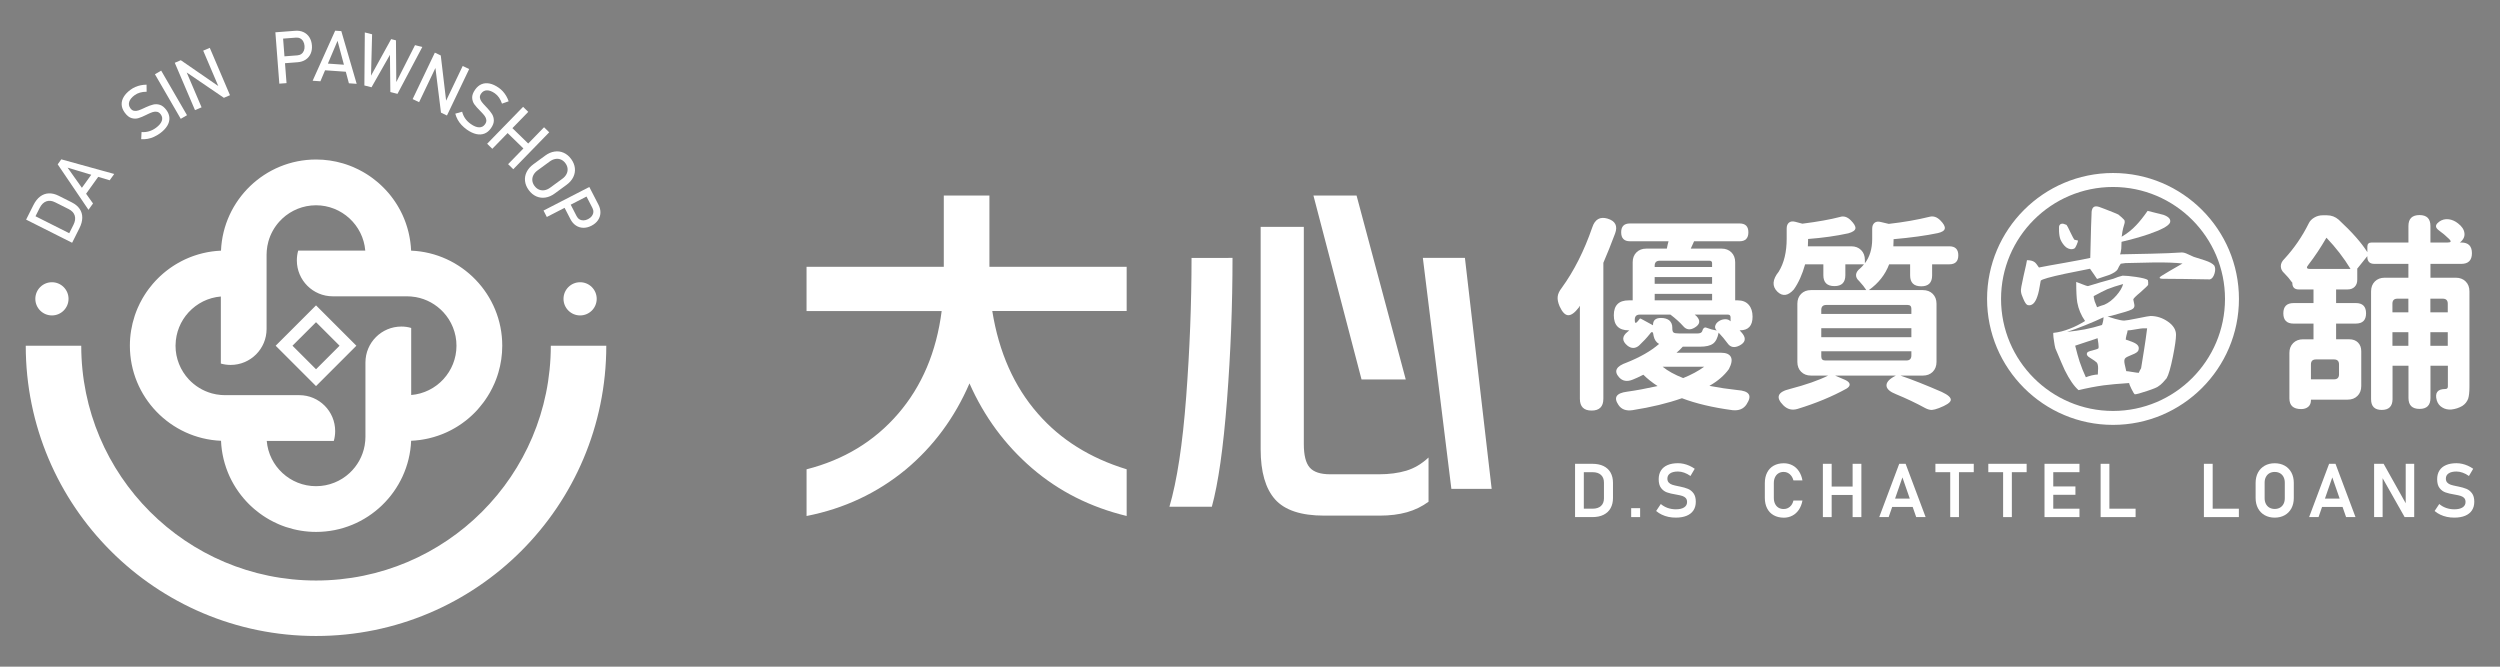 <?xml version="1.0" encoding="utf-8"?>
<!-- Generator: Adobe Illustrator 16.0.0, SVG Export Plug-In . SVG Version: 6.00 Build 0)  -->
<!DOCTYPE svg PUBLIC "-//W3C//DTD SVG 1.1//EN" "http://www.w3.org/Graphics/SVG/1.1/DTD/svg11.dtd">
<svg version="1.1" id="圖層_1" xmlns="http://www.w3.org/2000/svg" xmlns:xlink="http://www.w3.org/1999/xlink" x="0px" y="0px"
	 width="300px" height="80px" viewBox="0 0 300 80" enable-background="new 0 0 300 80" xml:space="preserve">
<rect x="0" y="0" width="300" height="80" fill="#808080" stroke="none"/>
<path d="M492.445-163.988c-0.059,0.107,0.112,0.108,0.089,0.198c-0.126-0.009-0.126-0.009-0.091-0.199L492.445-163.988z"/>
<path d="M487.503-161.807c-0.001-0.061-0.003-0.122-0.003-0.184c0.012,0.007,0.022,0.012,0.033,0.021
	C487.658-161.876,487.658-161.876,487.503-161.807z"/>
<path d="M491.793-163.67c0.091,0,0.181,0,0.271,0C491.926-163.567,491.926-163.567,491.793-163.67z"/>
<path d="M535.388-162.05c0.007,0.063,0.017,0.125,0.021,0.188c0.001,0.004-0.021,0.013-0.026,0.013c-0.014,0-0.03-0.011-0.029-0.015
	C535.36-161.925,535.371-161.987,535.388-162.05L535.388-162.05z"/>
<path d="M530.972-163.67c0.062,0,0.12-0.001,0.182-0.001C531.07-163.557,531.051-163.557,530.972-163.67z"/>
<g>
	<path fill="#FFFFFF" d="M57.486,48.943c0.031-0.035,0.063-0.072,0.093-0.109c0.137-0.16,0.268-0.326,0.395-0.494
		c0.025-0.035,0.053-0.068,0.078-0.102c0.062-0.084,0.122-0.172,0.181-0.256c0.032-0.047,0.063-0.092,0.095-0.14
		c0.059-0.084,0.114-0.172,0.171-0.26c0.028-0.045,0.058-0.092,0.086-0.14c0.056-0.09,0.11-0.182,0.165-0.272
		c0.021-0.035,0.039-0.071,0.061-0.108c0.184-0.328,0.353-0.666,0.505-1.013c0.018-0.036,0.033-0.073,0.049-0.11
		c0.044-0.104,0.085-0.207,0.126-0.313c0.019-0.045,0.035-0.09,0.054-0.137c0.039-0.104,0.076-0.209,0.112-0.314
		c0.016-0.043,0.029-0.086,0.043-0.129c0.036-0.11,0.073-0.226,0.106-0.336v-0.002l0,0c0.301-1.021,0.465-2.104,0.465-3.224
		c0-6.133-4.863-11.152-10.938-11.406c-0.008-0.17-0.02-0.338-0.033-0.506c-0.001-0.014-0.002-0.029-0.003-0.042
		c-0.005-0.045-0.012-0.09-0.017-0.136c-0.011-0.11-0.022-0.222-0.037-0.331c-0.004-0.023-0.006-0.046-0.01-0.07
		c-0.006-0.046-0.014-0.093-0.021-0.139c-0.017-0.104-0.032-0.206-0.052-0.309c-0.005-0.025-0.009-0.052-0.014-0.078
		c-0.008-0.042-0.016-0.085-0.024-0.128c-0.021-0.11-0.046-0.221-0.07-0.331c-0.004-0.018-0.008-0.034-0.013-0.054
		c-0.01-0.038-0.018-0.076-0.025-0.114c-0.04-0.163-0.083-0.323-0.13-0.482c-0.015-0.046-0.028-0.09-0.042-0.135
		c-0.035-0.116-0.072-0.23-0.11-0.345c-0.021-0.06-0.043-0.12-0.063-0.179c-0.035-0.099-0.072-0.197-0.11-0.294
		c-0.023-0.063-0.049-0.124-0.073-0.185c-0.04-0.098-0.083-0.193-0.126-0.291c-0.023-0.057-0.049-0.113-0.075-0.17
		c-0.059-0.125-0.119-0.248-0.182-0.371c-0.027-0.053-0.055-0.105-0.082-0.157c-0.06-0.112-0.119-0.223-0.183-0.332
		c-0.034-0.062-0.07-0.12-0.106-0.181c-0.049-0.079-0.097-0.16-0.146-0.238c-0.041-0.064-0.082-0.128-0.124-0.191
		c-0.049-0.074-0.099-0.146-0.147-0.218c-0.044-0.064-0.089-0.127-0.134-0.19c-0.053-0.071-0.106-0.143-0.16-0.214
		c-0.045-0.06-0.089-0.12-0.136-0.179c-0.093-0.116-0.188-0.231-0.284-0.345c-0.055-0.064-0.112-0.126-0.168-0.189
		c-0.052-0.057-0.104-0.114-0.154-0.17c-0.061-0.063-0.122-0.128-0.185-0.192c-0.05-0.051-0.102-0.102-0.151-0.152
		c-0.064-0.064-0.131-0.128-0.197-0.19c-0.049-0.046-0.099-0.091-0.147-0.137c-0.07-0.064-0.142-0.128-0.213-0.191
		c-0.036-0.03-0.074-0.062-0.111-0.093c-0.16-0.135-0.325-0.266-0.493-0.393c-0.034-0.026-0.067-0.053-0.103-0.078
		c-0.084-0.063-0.17-0.122-0.256-0.183c-0.045-0.03-0.092-0.063-0.138-0.094c-0.086-0.058-0.173-0.115-0.26-0.17
		c-0.046-0.029-0.093-0.058-0.139-0.086c-0.091-0.056-0.184-0.111-0.275-0.165c-0.035-0.021-0.071-0.04-0.106-0.06
		c-0.328-0.186-0.667-0.354-1.015-0.505c-0.037-0.018-0.074-0.034-0.11-0.051c-0.104-0.043-0.207-0.085-0.313-0.125
		c-0.045-0.019-0.091-0.036-0.137-0.053c-0.104-0.039-0.208-0.077-0.314-0.113c-0.043-0.015-0.087-0.028-0.13-0.043
		c-0.112-0.037-0.224-0.072-0.336-0.106l0,0l0,0c-1.021-0.301-2.104-0.464-3.223-0.464c-6.135,0-11.153,4.862-11.407,10.937
		c-0.17,0.008-0.339,0.02-0.507,0.034c-0.015,0.001-0.028,0.001-0.042,0.003c-0.045,0.004-0.09,0.01-0.135,0.015
		c-0.111,0.013-0.223,0.024-0.331,0.038c-0.023,0.003-0.047,0.006-0.07,0.009c-0.046,0.007-0.092,0.015-0.139,0.021
		c-0.104,0.016-0.206,0.032-0.309,0.051c-0.025,0.004-0.052,0.009-0.078,0.015c-0.042,0.008-0.084,0.016-0.127,0.023
		c-0.11,0.022-0.221,0.046-0.331,0.072c-0.018,0.004-0.036,0.008-0.054,0.012c-0.038,0.008-0.077,0.018-0.114,0.026
		c-0.163,0.04-0.323,0.083-0.483,0.13c-0.044,0.013-0.088,0.028-0.133,0.042c-0.116,0.036-0.231,0.072-0.347,0.111
		c-0.06,0.021-0.12,0.042-0.179,0.063c-0.099,0.036-0.197,0.072-0.294,0.11c-0.063,0.023-0.124,0.05-0.186,0.075
		c-0.097,0.039-0.192,0.081-0.29,0.125c-0.057,0.024-0.113,0.049-0.17,0.075c-0.126,0.06-0.251,0.12-0.375,0.184
		c-0.051,0.025-0.102,0.053-0.151,0.08c-0.113,0.06-0.225,0.121-0.334,0.184c-0.062,0.035-0.12,0.07-0.181,0.106
		c-0.081,0.048-0.16,0.097-0.239,0.146c-0.064,0.041-0.127,0.082-0.191,0.124c-0.073,0.048-0.146,0.098-0.218,0.147
		c-0.063,0.044-0.127,0.088-0.19,0.133c-0.071,0.053-0.143,0.105-0.213,0.161c-0.06,0.045-0.12,0.089-0.179,0.136
		c-0.117,0.092-0.231,0.187-0.345,0.284c-0.064,0.055-0.127,0.111-0.19,0.169c-0.057,0.05-0.114,0.101-0.17,0.153
		c-0.064,0.062-0.128,0.122-0.192,0.185c-0.051,0.05-0.103,0.1-0.151,0.152c-0.064,0.063-0.128,0.13-0.191,0.195
		c-0.046,0.049-0.091,0.1-0.136,0.148c-0.064,0.07-0.129,0.141-0.191,0.213c-0.031,0.036-0.061,0.073-0.091,0.109
		c-0.136,0.161-0.269,0.326-0.396,0.495c-0.025,0.034-0.053,0.067-0.077,0.103c-0.063,0.084-0.122,0.17-0.183,0.256
		c-0.03,0.045-0.063,0.09-0.093,0.136c-0.058,0.086-0.115,0.173-0.17,0.261c-0.029,0.046-0.058,0.092-0.086,0.138
		c-0.056,0.091-0.111,0.183-0.165,0.274c-0.02,0.036-0.04,0.072-0.06,0.107c-0.186,0.328-0.354,0.667-0.506,1.015
		c-0.016,0.037-0.032,0.073-0.049,0.11c-0.044,0.104-0.085,0.208-0.126,0.313c-0.018,0.045-0.035,0.09-0.052,0.136
		c-0.039,0.104-0.077,0.21-0.113,0.315c-0.015,0.042-0.027,0.085-0.042,0.128c-0.369,1.122-0.571,2.317-0.571,3.561
		c0,6.137,4.863,11.154,10.938,11.408c0.007,0.17,0.019,0.338,0.033,0.508c0.001,0.014,0.002,0.027,0.003,0.041
		c0.004,0.045,0.01,0.09,0.015,0.135c0.012,0.111,0.023,0.223,0.038,0.332c0.003,0.023,0.005,0.047,0.009,0.07
		c0.007,0.045,0.015,0.092,0.021,0.139c0.016,0.104,0.033,0.205,0.051,0.309c0.005,0.025,0.009,0.051,0.014,0.076
		c0.009,0.043,0.017,0.084,0.024,0.127c0.022,0.111,0.047,0.223,0.072,0.334c0.004,0.018,0.008,0.033,0.012,0.053
		c0.009,0.037,0.017,0.074,0.026,0.113c0.04,0.162,0.083,0.324,0.13,0.484c0.013,0.045,0.027,0.088,0.042,0.131
		c0.035,0.117,0.072,0.232,0.11,0.348c0.021,0.062,0.042,0.119,0.063,0.178c0.036,0.101,0.072,0.197,0.111,0.295
		c0.023,0.063,0.048,0.123,0.073,0.185c0.04,0.099,0.082,0.195,0.125,0.291c0.025,0.058,0.051,0.113,0.076,0.17
		c0.059,0.125,0.119,0.25,0.183,0.371c0.026,0.054,0.055,0.106,0.083,0.158c0.059,0.11,0.118,0.223,0.182,0.332
		c0.035,0.061,0.071,0.118,0.107,0.18c0.048,0.08,0.096,0.16,0.146,0.24c0.041,0.063,0.082,0.127,0.124,0.19
		c0.048,0.072,0.098,0.146,0.147,0.217c0.044,0.064,0.088,0.13,0.134,0.191c0.052,0.072,0.104,0.143,0.159,0.213
		c0.046,0.062,0.09,0.119,0.137,0.178c0.092,0.117,0.187,0.232,0.284,0.347c0.055,0.063,0.111,0.127,0.169,0.19
		c0.051,0.058,0.101,0.113,0.152,0.168c0.062,0.066,0.123,0.129,0.186,0.195c0.049,0.051,0.1,0.1,0.149,0.15
		c0.065,0.064,0.132,0.127,0.198,0.191c0.048,0.045,0.099,0.09,0.147,0.135c0.07,0.063,0.142,0.129,0.214,0.19
		c0.035,0.031,0.072,0.06,0.106,0.091c0.163,0.139,0.33,0.27,0.5,0.397c0.033,0.024,0.066,0.051,0.101,0.076
		c0.084,0.063,0.171,0.12,0.257,0.182c0.045,0.031,0.09,0.063,0.136,0.095c0.086,0.057,0.173,0.112,0.262,0.17
		c0.045,0.028,0.091,0.057,0.137,0.086c0.091,0.055,0.183,0.11,0.275,0.164c0.035,0.021,0.07,0.039,0.105,0.061
		c0.33,0.184,0.668,0.354,1.017,0.506c0.037,0.016,0.072,0.033,0.109,0.049c0.104,0.043,0.208,0.084,0.313,0.127
		c0.045,0.019,0.09,0.033,0.135,0.051c0.104,0.039,0.209,0.078,0.315,0.115c0.042,0.014,0.085,0.027,0.128,0.041
		c1.121,0.369,2.317,0.572,3.561,0.572c6.135,0,11.154-4.863,11.408-10.938c0.17-0.008,0.339-0.019,0.507-0.033
		c0.014-0.002,0.027-0.002,0.042-0.004c0.046-0.004,0.091-0.01,0.137-0.017c0.11-0.01,0.221-0.021,0.33-0.036
		c0.023-0.002,0.047-0.005,0.07-0.009c0.047-0.008,0.093-0.016,0.139-0.021c0.104-0.017,0.205-0.033,0.307-0.051
		c0.026-0.006,0.054-0.009,0.079-0.015c0.042-0.008,0.085-0.016,0.128-0.024c0.11-0.021,0.222-0.045,0.331-0.07
		c0.019-0.004,0.035-0.008,0.054-0.012c0.038-0.01,0.075-0.019,0.113-0.027c0.163-0.039,0.324-0.082,0.483-0.129
		c0.045-0.014,0.089-0.029,0.134-0.043c0.116-0.033,0.23-0.07,0.345-0.109c0.062-0.021,0.12-0.043,0.182-0.064
		c0.098-0.034,0.194-0.071,0.292-0.108c0.063-0.024,0.125-0.049,0.187-0.074c0.099-0.041,0.193-0.082,0.289-0.125
		c0.058-0.024,0.114-0.051,0.17-0.075c0.126-0.06,0.249-0.119,0.372-0.183c0.053-0.026,0.105-0.056,0.158-0.082
		c0.111-0.062,0.222-0.119,0.331-0.183c0.061-0.034,0.12-0.071,0.181-0.106c0.08-0.049,0.16-0.098,0.238-0.146
		c0.064-0.041,0.129-0.082,0.192-0.125c0.072-0.047,0.146-0.096,0.218-0.146c0.063-0.045,0.127-0.088,0.189-0.135
		c0.071-0.051,0.143-0.104,0.212-0.158c0.062-0.045,0.121-0.09,0.182-0.137c0.116-0.094,0.23-0.188,0.345-0.285
		c0.064-0.055,0.127-0.111,0.189-0.168c0.058-0.051,0.113-0.102,0.17-0.154c0.064-0.059,0.129-0.121,0.192-0.184
		c0.052-0.051,0.103-0.102,0.151-0.15c0.064-0.066,0.128-0.131,0.191-0.197c0.045-0.049,0.09-0.1,0.135-0.147
		C57.359,49.088,57.424,49.018,57.486,48.943z M48.164,39.186c-2.381,0-4.311,1.929-4.311,4.311v8.916
		c0,0.162-0.009,0.324-0.021,0.482c-0.017,0.188-0.04,0.379-0.073,0.563v0.002c-0.23,1.289-0.88,2.438-1.802,3.297
		c-0.004,0.002-0.008,0.006-0.011,0.008c-0.125,0.117-0.257,0.229-0.392,0.332c-0.01,0.008-0.021,0.016-0.029,0.023
		c-0.132,0.102-0.268,0.195-0.409,0.287c-0.015,0.01-0.028,0.018-0.043,0.027c-0.138,0.088-0.279,0.168-0.426,0.243
		c-0.018,0.011-0.037,0.021-0.055,0.027c-0.146,0.073-0.292,0.141-0.443,0.203c-0.02,0.008-0.04,0.016-0.061,0.022
		c-0.152,0.062-0.308,0.115-0.464,0.162c-0.021,0.006-0.04,0.012-0.061,0.018c-0.161,0.045-0.323,0.086-0.489,0.119
		c-0.017,0.004-0.033,0.006-0.051,0.011c-0.17,0.03-0.343,0.057-0.518,0.073c-0.011,0.002-0.021,0.002-0.032,0.002
		c-0.183,0.019-0.367,0.027-0.554,0.027c-1.546,0-2.955-0.596-4.012-1.568c-0.015-0.014-0.028-0.026-0.044-0.043
		c-0.108-0.102-0.214-0.209-0.315-0.319c-0.015-0.015-0.029-0.029-0.043-0.045c-0.104-0.117-0.203-0.238-0.298-0.361
		c-0.018-0.022-0.034-0.045-0.052-0.065c-0.091-0.123-0.177-0.25-0.259-0.381c-0.016-0.025-0.033-0.052-0.048-0.076
		c-0.08-0.131-0.153-0.267-0.223-0.402c-0.015-0.027-0.027-0.055-0.041-0.082c-0.067-0.139-0.13-0.281-0.188-0.426
		c-0.01-0.025-0.02-0.053-0.03-0.08c-0.056-0.148-0.106-0.301-0.15-0.455c-0.006-0.021-0.012-0.045-0.019-0.066
		c-0.044-0.16-0.082-0.322-0.111-0.488c-0.002-0.016-0.004-0.028-0.007-0.045c-0.03-0.174-0.056-0.352-0.07-0.528h0.012h8.036
		c0.107-0.375,0.164-0.771,0.164-1.181c0-2.381-1.929-4.311-4.31-4.311h-8.917c-0.163,0-0.323-0.008-0.482-0.02l0,0
		c-0.19-0.019-0.377-0.041-0.563-0.074h-0.001c-0.185-0.033-0.365-0.074-0.544-0.123v-0.002c-1.064-0.297-2.009-0.885-2.743-1.668
		c-0.008-0.008-0.016-0.018-0.022-0.023c-0.112-0.123-0.219-0.25-0.321-0.381c-0.011-0.014-0.021-0.027-0.034-0.043
		c-0.098-0.127-0.189-0.26-0.277-0.396c-0.012-0.018-0.024-0.037-0.036-0.057c-0.084-0.133-0.164-0.271-0.237-0.412
		c-0.012-0.023-0.022-0.045-0.034-0.066c-0.07-0.143-0.137-0.286-0.197-0.436c-0.01-0.021-0.019-0.045-0.027-0.068
		c-0.059-0.149-0.112-0.301-0.159-0.457c-0.007-0.021-0.012-0.045-0.019-0.065c-0.046-0.158-0.086-0.317-0.119-0.481
		c-0.003-0.02-0.006-0.037-0.01-0.056c-0.032-0.17-0.059-0.342-0.075-0.515c-0.001-0.012-0.001-0.022-0.003-0.034
		c-0.018-0.183-0.026-0.365-0.026-0.554c0-0.026,0.004-0.053,0.004-0.082c0.021-1.512,0.609-2.891,1.564-3.928
		c0.014-0.016,0.027-0.028,0.042-0.042c0.103-0.11,0.21-0.217,0.321-0.317c0.016-0.014,0.029-0.029,0.046-0.043
		c0.115-0.104,0.237-0.203,0.361-0.298c0.022-0.018,0.043-0.034,0.066-0.051c0.123-0.092,0.25-0.178,0.381-0.26
		c0.025-0.016,0.051-0.031,0.076-0.048c0.131-0.08,0.266-0.153,0.403-0.224c0.026-0.013,0.054-0.026,0.08-0.04
		c0.141-0.068,0.282-0.131,0.428-0.188c0.025-0.01,0.052-0.02,0.078-0.028c0.148-0.058,0.301-0.107,0.456-0.151
		c0.021-0.006,0.044-0.012,0.065-0.018c0.161-0.044,0.324-0.082,0.49-0.112c0.014-0.003,0.029-0.004,0.043-0.007
		c0.175-0.03,0.352-0.056,0.532-0.069v8.047c0.373,0.107,0.77,0.164,1.178,0.164c2.382,0,4.311-1.93,4.311-4.31v-8.918
		c0-0.163,0.009-0.323,0.021-0.483c0.015-0.188,0.04-0.377,0.072-0.561c0,0,0-0.002,0.001-0.003
		c0.032-0.185,0.073-0.365,0.124-0.543v-0.001c0.249-0.894,0.702-1.701,1.304-2.372l0,0c0.116-0.129,0.238-0.252,0.364-0.37
		c0.008-0.008,0.016-0.017,0.023-0.023c0.122-0.112,0.249-0.219,0.379-0.322c0.015-0.011,0.028-0.021,0.043-0.032
		c0.127-0.099,0.261-0.19,0.396-0.278c0.019-0.012,0.038-0.024,0.057-0.037c0.134-0.084,0.272-0.162,0.414-0.236
		c0.022-0.012,0.044-0.022,0.066-0.034c0.142-0.072,0.286-0.138,0.434-0.198c0.023-0.01,0.047-0.02,0.07-0.028
		c0.148-0.058,0.301-0.112,0.456-0.158c0.021-0.007,0.044-0.013,0.066-0.019c0.158-0.045,0.319-0.086,0.483-0.118
		c0.018-0.003,0.037-0.006,0.055-0.01c0.169-0.032,0.341-0.059,0.515-0.075c0.012-0.001,0.022-0.002,0.035-0.003
		c0.182-0.016,0.364-0.027,0.551-0.027c1.546,0,2.955,0.597,4.012,1.569c0.015,0.014,0.029,0.029,0.044,0.042
		c0.109,0.103,0.214,0.209,0.315,0.319c0.014,0.016,0.028,0.03,0.043,0.046c0.104,0.116,0.203,0.237,0.298,0.361
		c0.017,0.022,0.034,0.043,0.051,0.066c0.091,0.123,0.177,0.25,0.259,0.38c0.017,0.026,0.032,0.052,0.048,0.078
		c0.08,0.131,0.154,0.264,0.225,0.401c0.014,0.027,0.026,0.054,0.04,0.082c0.067,0.14,0.131,0.28,0.188,0.426
		c0.011,0.025,0.021,0.053,0.03,0.079c0.056,0.148,0.106,0.3,0.15,0.455c0.007,0.022,0.013,0.045,0.019,0.067
		c0.044,0.16,0.082,0.323,0.112,0.488c0.003,0.015,0.005,0.03,0.007,0.045c0.026,0.15,0.046,0.302,0.061,0.457
		c0.002,0.024,0.009,0.048,0.011,0.074h-0.014h-8.035c-0.106,0.373-0.163,0.77-0.163,1.178c0,2.38,1.929,4.311,4.311,4.311h8.917
		c0.163,0,0.323,0.009,0.482,0.021c0.189,0.015,0.378,0.04,0.563,0.072c0.001,0,0.001,0,0.001,0
		c1.291,0.229,2.438,0.881,3.297,1.803c0.003,0.003,0.006,0.007,0.01,0.01c0.116,0.125,0.228,0.257,0.332,0.393
		c0.009,0.011,0.017,0.02,0.023,0.029c0.101,0.132,0.195,0.268,0.286,0.408c0.009,0.016,0.019,0.029,0.028,0.044
		c0.087,0.139,0.168,0.279,0.242,0.425c0.011,0.02,0.021,0.037,0.028,0.057c0.073,0.145,0.141,0.292,0.202,0.442
		c0.009,0.021,0.017,0.04,0.023,0.062c0.061,0.151,0.113,0.306,0.161,0.463c0.006,0.02,0.013,0.04,0.018,0.061
		c0.047,0.16,0.087,0.322,0.12,0.487c0.003,0.019,0.006,0.035,0.009,0.052c0.032,0.17,0.059,0.343,0.075,0.517
		c0.001,0.012,0.002,0.022,0.003,0.033c0.017,0.184,0.025,0.366,0.025,0.553c0,1.547-0.596,2.957-1.567,4.012
		c-0.015,0.016-0.028,0.029-0.041,0.045c-0.104,0.109-0.211,0.213-0.321,0.316c-0.016,0.014-0.03,0.026-0.046,0.043
		c-0.116,0.104-0.237,0.201-0.362,0.297c-0.021,0.018-0.043,0.035-0.064,0.051c-0.123,0.09-0.251,0.178-0.381,0.26
		c-0.025,0.016-0.052,0.031-0.076,0.047c-0.131,0.08-0.267,0.154-0.402,0.223c-0.027,0.015-0.054,0.027-0.081,0.041
		c-0.14,0.068-0.282,0.132-0.428,0.188c-0.025,0.011-0.052,0.021-0.078,0.029c-0.148,0.057-0.301,0.106-0.455,0.151
		c-0.021,0.006-0.045,0.013-0.066,0.019c-0.16,0.045-0.323,0.082-0.488,0.11c-0.016,0.005-0.029,0.007-0.044,0.009
		c-0.176,0.03-0.353,0.055-0.532,0.069v-8.046C48.969,39.242,48.572,39.186,48.164,39.186z"/>
	<path fill="#FFFFFF" d="M37.922,76.318c19.237,0,34.833-15.594,34.833-34.832h-6.658c0,15.561-12.613,28.176-28.174,28.176
		S9.749,57.047,9.749,41.486H3.09C3.09,60.725,18.685,76.318,37.922,76.318z"/>
	<g>
		<path fill="#FFFFFF" d="M3.133,26.354l0.39-0.774l5.522,2.778l-0.391,0.773L3.133,26.354z M8.183,28.237l0.628-1.25
			c0.206-0.407,0.259-0.777,0.16-1.107c-0.1-0.33-0.34-0.593-0.726-0.787l-1.626-0.816c-0.385-0.194-0.738-0.232-1.063-0.114
			s-0.589,0.38-0.794,0.788L4.134,26.2l-0.737-0.371l0.617-1.226c0.223-0.444,0.491-0.783,0.803-1.021
			c0.313-0.236,0.658-0.361,1.037-0.378c0.379-0.016,0.778,0.082,1.195,0.292l1.564,0.787c0.418,0.21,0.734,0.473,0.947,0.786
			c0.213,0.313,0.318,0.667,0.313,1.06c-0.005,0.394-0.117,0.812-0.341,1.254l-0.614,1.224L8.183,28.237z"/>
		<path fill="#FFFFFF" d="M6.924,19.722l0.431-0.602l6.353,1.755l-0.547,0.759L8.11,20.117l3.052,4.301l-0.545,0.759L6.924,19.722z
			 M9.457,23.052l1.896-2.643l0.67,0.481l-1.896,2.643L9.457,23.052z"/>
		<path fill="#FFFFFF" d="M18.469,16.425c-0.248,0.112-0.499,0.19-0.752,0.236c-0.253,0.045-0.513,0.058-0.774,0.04l0.043-0.854
			c0.312,0.025,0.61-0.005,0.899-0.09s0.566-0.226,0.834-0.422c0.36-0.264,0.592-0.537,0.692-0.815
			c0.102-0.279,0.063-0.542-0.117-0.786l-0.002-0.003c-0.127-0.174-0.273-0.279-0.438-0.314s-0.337-0.024-0.516,0.03
			c-0.18,0.056-0.396,0.146-0.653,0.271c-0.008,0.002-0.017,0.008-0.024,0.014s-0.017,0.01-0.024,0.013l-0.06,0.028
			c-0.375,0.188-0.694,0.321-0.957,0.402c-0.262,0.081-0.536,0.081-0.825-0.001s-0.563-0.299-0.82-0.65l-0.003-0.003
			c-0.227-0.31-0.351-0.623-0.372-0.943c-0.022-0.319,0.058-0.634,0.24-0.942c0.181-0.309,0.458-0.6,0.831-0.872
			c0.179-0.132,0.367-0.24,0.568-0.327c0.201-0.088,0.414-0.155,0.639-0.202c0.225-0.046,0.46-0.071,0.708-0.074l0.009,0.848
			c-0.292,0-0.559,0.034-0.797,0.103c-0.24,0.068-0.455,0.172-0.645,0.312c-0.341,0.25-0.556,0.512-0.645,0.786
			s-0.042,0.536,0.141,0.786l0.002,0.003c0.126,0.171,0.273,0.271,0.443,0.298c0.169,0.027,0.343,0.012,0.522-0.048
			s0.417-0.159,0.712-0.298c0.012-0.005,0.021-0.009,0.03-0.014c0.009-0.004,0.02-0.01,0.029-0.014
			c0.013-0.007,0.027-0.014,0.043-0.021c0.015-0.007,0.029-0.015,0.042-0.021c0.347-0.16,0.653-0.271,0.917-0.335
			c0.264-0.063,0.533-0.051,0.808,0.038c0.275,0.089,0.531,0.297,0.771,0.624l0.005,0.007c0.223,0.305,0.341,0.618,0.355,0.939
			s-0.073,0.639-0.264,0.952C19.876,15.417,19.587,15.716,19.2,16C18.961,16.169,18.717,16.313,18.469,16.425z"/>
		<path fill="#FFFFFF" d="M22.441,13.825L21.69,14.26l-3.098-5.35l0.75-0.435L22.441,13.825z"/>
		<path fill="#FFFFFF" d="M20.972,7.534l0.724-0.309l4.656,3.209l-0.05,0.142l-1.918-4.498l0.79-0.337l2.424,5.683l-0.731,0.313
			l-4.62-3.147l0.051-0.142l1.891,4.431l-0.79,0.337L20.972,7.534z"/>
		<path fill="#FFFFFF" d="M33.045,3.876l0.864-0.066l0.475,6.165l-0.865,0.065L33.045,3.876z M33.717,6.792l1.971-0.15
			c0.188-0.016,0.347-0.071,0.482-0.169c0.134-0.1,0.233-0.231,0.3-0.399c0.064-0.167,0.09-0.355,0.074-0.563
			c-0.018-0.212-0.07-0.396-0.16-0.551c-0.09-0.156-0.209-0.271-0.358-0.35c-0.147-0.078-0.314-0.11-0.502-0.096l-1.971,0.151
			L33.49,3.842l1.941-0.148c0.367-0.028,0.697,0.024,0.989,0.161c0.292,0.135,0.525,0.34,0.701,0.612
			c0.177,0.274,0.279,0.6,0.309,0.976s-0.023,0.711-0.155,1.008c-0.132,0.296-0.332,0.532-0.6,0.709
			c-0.269,0.177-0.585,0.28-0.953,0.308l-1.941,0.149L33.717,6.792z"/>
		<path fill="#FFFFFF" d="M40.22,3.682l0.738,0.051l1.843,6.326l-0.934-0.065l-1.362-5.095l-2.056,4.855L37.517,9.69L40.22,3.682z
			 M38.716,7.587l3.245,0.227l-0.058,0.822L38.658,8.41L38.716,7.587z"/>
		<path fill="#FFFFFF" d="M46.938,4.694l0.577,0.145l0.04,5.011l2.247-4.433l0.875,0.222l-2.979,5.624l-0.856-0.218l-0.047-4.468
			l-2.213,3.896l-0.857-0.217l0.052-6.363l0.874,0.221l-0.129,4.967L46.938,4.694z"/>
		<path fill="#FFFFFF" d="M52.182,6.317l0.71,0.339l0.665,5.616l-0.14,0.055l2.108-4.411l0.775,0.371l-2.665,5.573l-0.718-0.342
			l-0.689-5.547l0.14-0.057l-2.076,4.348l-0.775-0.371L52.182,6.317z"/>
		<path fill="#FFFFFF" d="M55.385,14.997c-0.187-0.2-0.34-0.413-0.464-0.638c-0.124-0.226-0.221-0.466-0.286-0.721l0.823-0.233
			c0.074,0.303,0.198,0.577,0.373,0.824c0.173,0.246,0.396,0.465,0.667,0.654c0.365,0.259,0.697,0.391,0.994,0.396
			c0.298,0.006,0.533-0.115,0.707-0.363l0.003-0.003c0.123-0.176,0.177-0.349,0.156-0.516c-0.019-0.167-0.083-0.327-0.192-0.479
			c-0.11-0.15-0.266-0.329-0.466-0.531c-0.006-0.008-0.013-0.015-0.021-0.021c-0.009-0.006-0.015-0.012-0.021-0.02L57.614,13.3
			c-0.298-0.295-0.526-0.555-0.688-0.776c-0.16-0.223-0.248-0.483-0.265-0.782c-0.015-0.3,0.104-0.628,0.354-0.985l0.002-0.003
			c0.221-0.313,0.479-0.53,0.774-0.653s0.618-0.148,0.97-0.075c0.351,0.074,0.715,0.243,1.093,0.508
			c0.181,0.126,0.345,0.272,0.492,0.434c0.147,0.162,0.279,0.343,0.396,0.54c0.116,0.198,0.216,0.413,0.298,0.647l-0.801,0.281
			c-0.094-0.277-0.211-0.519-0.353-0.724c-0.143-0.205-0.31-0.375-0.501-0.511c-0.346-0.243-0.663-0.363-0.951-0.359
			s-0.521,0.133-0.699,0.385l-0.002,0.004c-0.122,0.173-0.169,0.345-0.141,0.514c0.027,0.169,0.1,0.329,0.214,0.479
			c0.114,0.149,0.284,0.345,0.51,0.579c0.008,0.01,0.017,0.017,0.022,0.023c0.008,0.007,0.016,0.015,0.021,0.024
			c0.012,0.01,0.021,0.021,0.034,0.033c0.012,0.013,0.023,0.023,0.033,0.034c0.262,0.277,0.466,0.531,0.609,0.761
			c0.146,0.23,0.221,0.489,0.225,0.778c0.004,0.288-0.111,0.599-0.345,0.93l-0.006,0.008c-0.216,0.309-0.475,0.521-0.773,0.637
			c-0.301,0.117-0.629,0.136-0.987,0.056c-0.356-0.08-0.731-0.257-1.125-0.533C55.784,15.381,55.57,15.196,55.385,14.997z"/>
		<path fill="#FFFFFF" d="M62.77,12.82l0.621,0.604l-4.313,4.431l-0.621-0.605L62.77,12.82z M61.256,15.15l2.459,2.394l-0.576,0.591
			l-2.458-2.394L61.256,15.15z M65.286,15.271l0.621,0.604l-4.313,4.431l-0.622-0.605L65.286,15.271z"/>
		<path fill="#FFFFFF" d="M63.004,21.727c-0.042-0.376,0.021-0.739,0.193-1.088c0.171-0.35,0.439-0.657,0.807-0.927l1.413-1.035
			c0.365-0.269,0.74-0.432,1.125-0.489c0.385-0.06,0.75-0.012,1.096,0.143c0.347,0.154,0.646,0.404,0.902,0.752
			c0.254,0.348,0.401,0.709,0.444,1.085c0.042,0.377-0.021,0.74-0.192,1.088c-0.173,0.35-0.44,0.658-0.808,0.926l-1.413,1.035
			c-0.364,0.269-0.74,0.432-1.125,0.49c-0.384,0.059-0.749,0.01-1.096-0.144c-0.347-0.154-0.647-0.404-0.901-0.752
			C63.195,22.465,63.047,22.104,63.004,21.727z M64.677,22.75c0.207,0.088,0.428,0.113,0.661,0.075
			c0.231-0.039,0.461-0.141,0.686-0.306l1.461-1.07c0.225-0.164,0.391-0.352,0.497-0.563c0.107-0.21,0.15-0.428,0.128-0.651
			c-0.021-0.226-0.107-0.439-0.259-0.646s-0.33-0.354-0.538-0.441c-0.207-0.088-0.427-0.113-0.66-0.074
			c-0.232,0.039-0.462,0.141-0.686,0.305l-1.462,1.071c-0.225,0.164-0.391,0.352-0.497,0.562c-0.107,0.212-0.15,0.43-0.128,0.653
			c0.021,0.225,0.107,0.439,0.26,0.646C64.29,22.514,64.469,22.661,64.677,22.75z"/>
		<path fill="#FFFFFF" d="M70.719,22.437l0.396,0.771l-5.496,2.83l-0.396-0.771L70.719,22.437z M68.292,24.188l0.905,1.757
			c0.085,0.167,0.199,0.293,0.344,0.378c0.143,0.086,0.304,0.127,0.482,0.123c0.179-0.005,0.362-0.056,0.549-0.151
			c0.188-0.098,0.337-0.218,0.445-0.36c0.107-0.145,0.169-0.3,0.184-0.466c0.016-0.167-0.021-0.334-0.105-0.5l-0.906-1.757
			l0.733-0.378l0.892,1.731c0.169,0.328,0.248,0.651,0.236,0.974c-0.011,0.321-0.108,0.616-0.293,0.885
			c-0.185,0.27-0.442,0.489-0.777,0.662c-0.336,0.173-0.665,0.256-0.989,0.249c-0.323-0.007-0.619-0.099-0.887-0.277
			c-0.268-0.178-0.485-0.432-0.653-0.759l-0.893-1.73L68.292,24.188z"/>
	</g>
	<circle fill="#FFFFFF" cx="6.232" cy="35.86" r="1.992"/>
	<circle fill="#FFFFFF" cx="69.613" cy="35.86" r="1.992"/>
	<path fill="#FFFFFF" d="M37.922,36.645l-4.843,4.842l4.843,4.844l4.843-4.844L37.922,36.645z M37.922,44.311l-2.825-2.824
		l2.825-2.823l2.824,2.823L37.922,44.311z"/>
	<g>
		<path fill="#FFFFFF" d="M253.562,20.761c-8.332,0-15.113,6.78-15.113,15.112c0,8.333,6.781,15.113,15.113,15.113
			c8.334,0,15.112-6.779,15.112-15.113C268.674,27.541,261.896,20.761,253.562,20.761z M253.562,49.313
			c-7.408,0-13.436-6.028-13.436-13.438c0-7.409,6.026-13.437,13.436-13.437c7.41,0,13.438,6.026,13.438,13.437
			C266.998,43.283,260.972,49.313,253.562,49.313z"/>
		<path fill="#FFFFFF" d="M265.72,31.875c-0.188-0.232-0.563-0.442-1.127-0.627l-1.343-0.426c-0.063-0.034-0.303-0.142-0.721-0.326
			c-0.271-0.134-0.512-0.201-0.719-0.201c-0.959,0.067-2.191,0.118-3.691,0.15c-2.418,0.051-3.658,0.076-3.721,0.076
			c0.063-0.102,0.113-0.326,0.156-0.678c0.021-0.284,0.03-0.561,0.03-0.826c1.207-0.285,2.283-0.585,3.222-0.904
			c1.563-0.535,2.43-1.002,2.596-1.403c0.125-0.386-0.137-0.693-0.783-0.928c-0.02,0-0.656-0.159-1.906-0.478
			c-0.5,0.721-0.961,1.296-1.377,1.73c-0.5,0.535-1.084,0.995-1.75,1.379c0.039-0.021,0.082-0.52,0.097-0.58
			c0.063-0.29,0.108-0.574,0.209-0.854c0.061-0.175,0.137-0.451-0.004-0.611c-0.146-0.167-0.377-0.375-0.689-0.626
			c-0.125-0.067-0.656-0.284-1.596-0.651c-0.236-0.087-0.449-0.166-0.633-0.236c0,0-0.486-0.209-0.746,0.007
			c-0.259,0.215-0.234,0.688-0.234,0.688c-0.018,0.37-0.039,0.89-0.063,1.661c-0.062,2.123-0.095,3.368-0.095,3.736
			c-0.688,0.151-1.688,0.343-3.002,0.577c-1.543,0.268-2.596,0.46-3.157,0.576c-0.23-0.352-0.408-0.568-0.533-0.652
			c-0.207-0.149-0.51-0.226-0.906-0.226c0,0.102-0.135,0.727-0.406,1.881c-0.25,1.104-0.354,1.722-0.313,1.855
			c0.02,0.25,0.115,0.551,0.281,0.902c0.188,0.452,0.364,0.702,0.53,0.752c0.5,0.118,0.888-0.234,1.158-1.053
			c0.125-0.334,0.26-0.961,0.404-1.881c0.146-0.167,1.117-0.443,2.91-0.827l3.002-0.603c0.063,0.084,0.209,0.292,0.438,0.626
			c0.229,0.319,0.365,0.519,0.408,0.602c0.854-0.282,1.334-0.441,1.438-0.477c0.543-0.216,0.886-0.441,1.031-0.677
			c0.105-0.25,0.23-0.476,0.377-0.677l0.564-0.075l3.406-0.075c1.438-0.016,2.586,0.025,3.44,0.125l-1.563,0.903l-0.949,0.576
			c0,0-0.26,0.156-0.232,0.25c0.033,0.11,0.4,0.106,0.4,0.106c0.582,0.003,1.416,0.01,2.502,0.021
			c1.688,0.035,2.729,0.051,3.129,0.051c0.25-0.067,0.436-0.308,0.561-0.729C265.857,32.419,265.845,32.109,265.72,31.875z"/>
		<path fill="#FFFFFF" d="M247.08,27.713c0.021,0.452,0.082,0.804,0.188,1.055c0.166,0.366,0.385,0.668,0.656,0.901
			c0.354,0.25,0.688,0.3,1,0.15c0.084-0.05,0.178-0.2,0.283-0.452c0.104-0.25,0.155-0.417,0.155-0.501l-0.438-0.099
			c-0.063-0.067-0.22-0.359-0.47-0.879c-0.25-0.534-0.405-0.837-0.469-0.902c-0.121-0.049-0.244-0.092-0.369-0.133
			c0,0-0.6-0.138-0.536,0.553C247.095,27.569,247.08,27.671,247.08,27.713z"/>
		<path fill="#FFFFFF" d="M260.154,38.597c-0.646-0.451-1.346-0.678-2.096-0.678c-0.125,0-0.636,0.092-1.533,0.276
			c-0.896,0.183-1.438,0.275-1.625,0.275c-0.23,0-0.584-0.067-1.063-0.201c-0.354-0.102-0.668-0.2-0.938-0.302
			c0.209,0,0.719-0.125,1.533-0.375c0.875-0.233,1.385-0.418,1.53-0.552c0.146-0.117,0.199-0.284,0.158-0.501l-0.125-0.601
			c0-0.103,0.291-0.395,0.875-0.879c0.584-0.519,0.885-0.812,0.906-0.877c0.021-0.201,0.01-0.394-0.031-0.577
			c-0.168-0.134-0.646-0.259-1.438-0.376c-0.688-0.101-1.22-0.15-1.595-0.15c-0.354,0.083-0.729,0.21-1.125,0.376
			c-0.418,0.117-0.93,0.259-1.532,0.426l-1.502,0.452c-0.082,0-0.313-0.075-0.688-0.227c-0.375-0.133-0.614-0.226-0.719-0.275
			c0,1.12,0.041,1.939,0.125,2.457c0.146,0.802,0.457,1.547,0.938,2.232c-0.646,0.399-1.262,0.71-1.846,0.927
			c-0.668,0.267-1.324,0.434-1.971,0.5v0.152c0,0.217,0.033,0.509,0.096,0.876c0.041,0.316,0.094,0.594,0.156,0.828
			c0.582,1.387,0.959,2.256,1.125,2.607c0.563,1.137,1.115,1.938,1.658,2.406c1.043-0.25,2.041-0.443,3.002-0.576
			c0.771-0.1,1.793-0.193,3.063-0.275c0,0.082,0.094,0.316,0.281,0.701c0.187,0.385,0.324,0.602,0.406,0.652
			c0.188,0,0.678-0.133,1.471-0.4c0.813-0.268,1.271-0.461,1.377-0.578c0.146-0.082,0.322-0.234,0.531-0.451
			c0.166-0.184,0.313-0.35,0.438-0.5c0.23-0.387,0.48-1.246,0.75-2.582c0.252-1.256,0.377-2.133,0.377-2.635
			C261.123,39.574,260.799,39.047,260.154,38.597z M251.804,41.807c-0.086,0.066-0.324,0.148-0.722,0.25
			c-0.375,0.084-0.584,0.176-0.625,0.275c-0.104,0.217,0.013,0.418,0.345,0.602c0.459,0.285,0.729,0.478,0.813,0.576
			c0.104,0.135,0.158,0.359,0.158,0.678l-0.033,0.754c-0.166,0-0.406,0.031-0.719,0.101c-0.313,0.082-0.551,0.158-0.719,0.228
			c-0.271-0.57-0.521-1.197-0.752-1.881c-0.166-0.521-0.343-1.154-0.529-1.908c0.125-0.032,0.572-0.185,1.344-0.449
			c0.834-0.268,1.283-0.418,1.344-0.452c0,0.034,0.031,0.251,0.097,0.651C251.845,41.547,251.845,41.739,251.804,41.807z
			 M252.241,38.998c-0.688,0.217-1.375,0.393-2.063,0.526c-0.627,0.117-1.336,0.217-2.127,0.301
			c0.584-0.184,1.313-0.452,2.188-0.802c0.834-0.334,1.564-0.652,2.189-0.953C252.409,38.42,252.345,38.73,252.241,38.998z
			 M251.648,36.867c-0.125-0.285-0.219-0.52-0.283-0.703c-0.082-0.285-0.125-0.493-0.125-0.627c0.709-0.385,1.252-0.659,1.627-0.828
			c0.541-0.217,1.179-0.426,1.908-0.626c-0.105,0.418-0.375,0.878-0.813,1.379c-0.459,0.52-0.938,0.886-1.438,1.104
			C252.23,36.649,251.939,36.749,251.648,36.867z M257.308,41.855l-0.375,2.332c-0.105,0.166-0.199,0.352-0.281,0.553
			c-0.105,0-0.355-0.033-0.752-0.1c-0.396-0.068-0.646-0.103-0.75-0.103c0-0.019-0.063-0.293-0.188-0.828
			c-0.084-0.385-0.053-0.635,0.097-0.752c0.082-0.084,0.354-0.217,0.811-0.401c0.396-0.149,0.635-0.31,0.719-0.476
			c0.146-0.353,0.044-0.636-0.311-0.854c-0.209-0.133-0.607-0.291-1.189-0.477c0-0.1,0.031-0.284,0.095-0.551
			c0.084-0.266,0.125-0.451,0.125-0.551c0.188,0,0.51-0.042,0.971-0.126c0.477-0.083,0.781-0.126,0.906-0.126h0.469
			C257.545,40.269,257.433,41.088,257.308,41.855z"/>
	</g>
	<g>
		<path fill="#FFFFFF" d="M96.785,32.019h16.47v-8.556h5.475v8.556h16.469v5.304h-16.126c0.798,4.961,2.623,9.068,5.476,12.318
			c2.709,3.109,6.26,5.332,10.65,6.674v5.603c-4.362-1.056-8.155-2.972-11.378-5.752c-3.223-2.781-5.718-6.166-7.484-10.158
			c-1.77,4.104-4.308,7.543-7.614,10.31c-3.451,2.85-7.429,4.719-11.936,5.602v-5.602c4.479-1.142,8.143-3.365,10.993-6.674
			c2.852-3.31,4.591-7.414,5.22-12.319H96.786L96.785,32.019L96.785,32.019z"/>
		<path fill="#FFFFFF" d="M147.902,30.948c0,5.675-0.221,11.372-0.663,17.089c-0.441,5.717-1.049,9.973-1.817,12.768h-5.09
			c0.911-3.106,1.583-7.506,2.011-13.197c0.428-5.688,0.642-11.24,0.642-16.658L147.902,30.948L147.902,30.948z M156.458,27.228
			v26.05c0,1.341,0.233,2.281,0.704,2.822c0.47,0.543,1.289,0.814,2.459,0.814h5.859c1.228,0,2.316-0.145,3.273-0.43
			c0.953-0.285,1.846-0.813,2.672-1.582v5.305c-0.771,0.568-1.631,0.99-2.586,1.26c-0.957,0.271-2.047,0.408-3.273,0.408h-6.674
			c-2.766,0-4.725-0.65-5.881-1.947c-1.154-1.297-1.732-3.301-1.732-6.01v-26.69H156.458z M162.787,23.462l5.902,22.071h-5.305
			l-5.773-22.071H162.787z M175.79,30.948l3.209,27.718h-4.834l-3.423-27.718H175.79z"/>
	</g>
	<g>
		<path fill="#FFFFFF" d="M190.993,49.268c-0.938,0-1.407-0.471-1.407-1.408V36.695c-0.017,0.017-0.037,0.047-0.063,0.088
			c-0.024,0.042-0.047,0.08-0.063,0.113c-0.486,0.637-0.914,0.946-1.283,0.93c-0.369-0.016-0.711-0.377-1.031-1.081
			c-0.184-0.436-0.26-0.817-0.225-1.145c0.032-0.327,0.19-0.675,0.477-1.043c1.476-2.028,2.699-4.451,3.672-7.268
			c0.318-0.972,0.931-1.324,1.836-1.056c0.938,0.285,1.24,0.88,0.904,1.785c-0.469,1.257-0.939,2.431-1.408,3.52v8.875v7.443
			C192.402,48.797,191.933,49.268,190.993,49.268z M194.212,48.588c-0.604-0.889-0.261-1.416,1.03-1.584
			c1.091-0.15,2.313-0.377,3.67-0.678c-0.651-0.42-1.223-0.873-1.709-1.359c-0.149,0.084-0.395,0.201-0.729,0.354
			c-0.236,0.101-0.412,0.177-0.529,0.226c-0.688,0.287-1.24,0.193-1.658-0.274c-0.653-0.738-0.354-1.324,0.904-1.761
			c1.609-0.639,2.908-1.383,3.898-2.237c-0.336-0.186-0.556-0.504-0.654-0.956c-0.051-0.521-0.193-0.612-0.428-0.277
			c-0.369,0.47-0.813,0.946-1.332,1.435c-0.453,0.368-0.914,0.368-1.383,0c-0.688-0.57-0.673-1.132,0.049-1.686
			c0.018-0.017,0.047-0.042,0.09-0.076c0.041-0.032,0.07-0.059,0.086-0.074h-0.074c-1.188,0-1.785-0.604-1.785-1.812
			c0-1.189,0.597-1.785,1.785-1.785h0.479v-4.576c0-0.485,0.149-0.881,0.451-1.182c0.303-0.301,0.694-0.452,1.182-0.452h2.465
			c0.033-0.101,0.066-0.26,0.1-0.479c0.052-0.185,0.084-0.318,0.103-0.402h-4.627c-0.703,0-1.055-0.36-1.055-1.081
			c0-0.704,0.352-1.056,1.055-1.056h6.563h6.589c0.704,0,1.057,0.352,1.057,1.056c0,0.721-0.353,1.081-1.057,1.081h-5.457l-0.4,0.88
			h3.695c0.485,0,0.881,0.151,1.182,0.452s0.453,0.696,0.453,1.182v4.576h0.301c0.57,0,1.01,0.176,1.32,0.528
			c0.311,0.352,0.465,0.83,0.465,1.434c0,1.089-0.502,1.634-1.508,1.634h-0.051c0.051,0.051,0.116,0.122,0.2,0.214
			s0.144,0.163,0.177,0.214c0.42,0.569,0.303,1.03-0.353,1.383c-0.637,0.336-1.131,0.242-1.483-0.276
			c-0.318-0.437-0.671-0.854-1.056-1.257c-0.117,0.637-0.34,1.078-0.668,1.32c-0.326,0.242-0.842,0.365-1.545,0.365h-2.088
			c-0.252,0.283-0.502,0.527-0.754,0.728h5.354c0.604,0,0.994,0.169,1.17,0.504c0.177,0.336,0.097,0.821-0.237,1.459
			c-0.556,0.771-1.334,1.44-2.34,2.012c1.141,0.218,2.264,0.386,3.368,0.503c0.705,0.051,1.148,0.209,1.335,0.479
			c0.2,0.268,0.12,0.678-0.24,1.232c-0.359,0.553-0.926,0.786-1.695,0.702c-2.365-0.317-4.385-0.797-6.061-1.434
			c-1.711,0.604-3.688,1.082-5.935,1.434C195.126,49.334,194.564,49.123,194.212,48.588z M201.503,40.015h2.188
			c0.285,0,0.471-0.075,0.555-0.227c0.117-0.419,0.302-0.57,0.554-0.453c0.385,0.151,0.787,0.262,1.207,0.328
			c-0.201-0.202-0.252-0.42-0.15-0.654c0.082-0.217,0.269-0.401,0.553-0.553c0.201-0.101,0.418-0.15,0.654-0.15
			c0.234,0,0.437,0.084,0.604,0.252v-0.479c0-0.218-0.109-0.327-0.328-0.327h-1.836h-2.138c0.103,0.102,0.177,0.168,0.228,0.201
			c0.485,0.521,0.41,0.973-0.228,1.357c-0.553,0.336-1.022,0.269-1.407-0.2c-0.386-0.437-0.89-0.89-1.509-1.358h-3.672
			c-0.401,0-0.604,0.201-0.604,0.604v0.076c0,0.368,0.117,0.41,0.352,0.126c0.035-0.034,0.072-0.08,0.113-0.139
			c0.043-0.059,0.072-0.097,0.088-0.113c0.051-0.083,0.117-0.102,0.201-0.051l1.434,0.779v-0.05c0-0.553,0.318-0.83,0.957-0.83
			c0.4,0,0.729,0.092,0.979,0.276c0.252,0.218,0.379,0.511,0.379,0.879v0.101c0,0.252,0.049,0.415,0.149,0.49
			C200.925,39.978,201.152,40.015,201.503,40.015z M198.562,32.043h3.445h3.444V31.59c0-0.2-0.102-0.302-0.303-0.302h-5.983
			c-0.402,0-0.604,0.202-0.604,0.604L198.562,32.043L198.562,32.043z M198.562,34.056h3.445h3.444V33.25h-6.891L198.562,34.056
			L198.562,34.056z M198.562,36.042h6.891v-0.779h-3.444h-3.445L198.562,36.042L198.562,36.042z M201.982,45.369
			c0.988-0.402,1.828-0.854,2.517-1.357h-2.49h-2.488C200.138,44.516,200.958,44.967,201.982,45.369z"/>
		<path fill="#FFFFFF" d="M214.001,48.639c-0.955-0.955-0.695-1.608,0.778-1.961c1.929-0.504,3.461-1.039,4.603-1.609h-2.063
			c-0.485,0-0.879-0.149-1.182-0.452c-0.301-0.302-0.453-0.695-0.453-1.183v-6.989c0-0.486,0.152-0.88,0.453-1.182
			c0.303-0.302,0.695-0.452,1.182-0.452h2.49h4.148c-0.201-0.318-0.486-0.68-0.855-1.081c-0.268-0.235-0.395-0.486-0.377-0.755
			c0.016-0.269,0.184-0.528,0.502-0.779c0.135-0.118,0.285-0.277,0.453-0.479h-2.238v1.309c0,0.871-0.436,1.307-1.307,1.307
			c-0.89,0-1.332-0.436-1.332-1.307v-1.309h-2.188c-0.336,1.207-0.789,2.214-1.356,3.019c-0.689,0.771-1.342,0.864-1.963,0.276
			c-0.67-0.653-0.619-1.458,0.151-2.413c0.638-1.04,0.955-2.355,0.955-3.948v-1.232c0-0.317,0.092-0.553,0.275-0.704
			c0.186-0.149,0.436-0.184,0.756-0.1l0.854,0.227c1.845-0.234,3.345-0.503,4.503-0.805c0.45-0.151,0.889-0.016,1.307,0.402
			c0.402,0.402,0.588,0.726,0.555,0.968c-0.035,0.243-0.319,0.439-0.854,0.591c-1.459,0.319-3.068,0.545-4.828,0.679V28.8
			c0,0.336-0.008,0.588-0.025,0.756h5.205c0.486,0,0.879,0.15,1.182,0.452c0.304,0.303,0.453,0.695,0.453,1.183v0.401
			c0.586-0.771,0.879-1.742,0.879-2.917v-1.231c0-0.318,0.093-0.553,0.277-0.704s0.437-0.185,0.754-0.1l0.955,0.226
			c1.777-0.2,3.412-0.485,4.904-0.854c0.453-0.116,0.879,0.025,1.281,0.428c0.401,0.402,0.582,0.729,0.541,0.979
			c-0.041,0.252-0.322,0.438-0.843,0.554c-1.44,0.302-3.211,0.545-5.305,0.729v0.125c0,0.319-0.01,0.562-0.025,0.729h6.714
			c0.721,0,1.079,0.36,1.079,1.08c0,0.722-0.358,1.081-1.079,1.081h-2.063v1.333c0,0.872-0.436,1.308-1.307,1.308
			c-0.89,0-1.332-0.437-1.332-1.308v-1.333h-2.517c-0.469,1.241-1.28,2.271-2.438,3.094h6.485c0.486,0,0.88,0.15,1.183,0.451
			c0.301,0.303,0.453,0.696,0.453,1.183v6.99c0,0.485-0.152,0.881-0.453,1.182c-0.303,0.303-0.695,0.453-1.183,0.453h-2.69
			c1.459,0.502,3.108,1.156,4.953,1.961c0.789,0.369,1.147,0.703,1.082,1.006c-0.066,0.285-0.537,0.594-1.408,0.93
			c-0.353,0.135-0.637,0.209-0.855,0.227c-0.25,0-0.52-0.075-0.805-0.227c-1.104-0.604-2.271-1.156-3.494-1.66
			c-0.721-0.283-1.104-0.615-1.145-0.992s0.237-0.742,0.844-1.094l0.275-0.15h-7.291l1.229,0.527
			c0.318,0.152,0.49,0.318,0.517,0.504c0.024,0.185-0.097,0.359-0.363,0.527c-1.728,0.955-3.688,1.768-5.885,2.439
			C215.058,49.268,214.488,49.123,214.001,48.639z M218.552,37.676h10.813v-0.628c0-0.302-0.149-0.453-0.453-0.453h-4.952h-4.804
			c-0.401,0-0.604,0.201-0.604,0.604V37.676L218.552,37.676z M218.552,40.467h10.813v-1.081h-5.405h-5.406L218.552,40.467
			L218.552,40.467z M219.031,43.258h9.73c0.402,0,0.604-0.201,0.604-0.604v-0.502h-5.405h-5.406v0.627
			C218.552,43.1,218.71,43.258,219.031,43.258z"/>
	</g>
	<g>
		<path fill="#FFFFFF" d="M285.81,49.191c-0.854,0-1.281-0.428-1.281-1.283V34.96c0-0.485,0.15-0.88,0.453-1.183
			c0.301-0.301,0.695-0.452,1.182-0.452h2.843v-1.66h-4.074c-0.57,0-0.855-0.285-0.855-0.854v-0.076l-1.231,1.534h0.024v1.308
			c0,0.353-0.104,0.633-0.313,0.842c-0.209,0.21-0.49,0.314-0.843,0.314h-1.383v1.634h2.363c0.822,0,1.232,0.411,1.232,1.232
			c0,0.82-0.41,1.231-1.232,1.231h-2.363v1.885h1.584c0.437,0,0.783,0.13,1.045,0.39c0.259,0.262,0.39,0.608,0.39,1.045v4.175
			c0,0.485-0.15,0.879-0.453,1.182c-0.301,0.302-0.695,0.451-1.183,0.451h-4.399v0.051c0,0.353-0.109,0.619-0.326,0.806
			c-0.219,0.184-0.504,0.274-0.854,0.274c-0.938,0-1.408-0.428-1.408-1.28v-5.457c0-0.484,0.149-0.879,0.453-1.182
			c0.303-0.302,0.694-0.453,1.182-0.453h1.258v-1.885h-2.389c-0.822,0-1.232-0.411-1.232-1.231c0-0.822,0.41-1.232,1.232-1.232
			h2.389v-1.634h-1.76c-0.521,0-0.781-0.26-0.781-0.779v-0.076l-0.022,0.025c-0.271-0.385-0.58-0.754-0.933-1.106
			c-0.285-0.251-0.428-0.535-0.428-0.854s0.152-0.62,0.453-0.905c1.156-1.257,2.121-2.666,2.893-4.224
			c0.133-0.285,0.355-0.521,0.666-0.704c0.31-0.186,0.648-0.277,1.019-0.277h0.504c0.535,0,1.006,0.176,1.408,0.528
			c1.592,1.475,2.739,2.773,3.442,3.896v-0.653c0-0.335,0.168-0.503,0.504-0.503h4.426v-1.986c0-0.872,0.443-1.308,1.332-1.308
			c0.871,0,1.308,0.436,1.308,1.308v1.986h2.063c0.402,0,0.47-0.135,0.201-0.402c-0.369-0.369-0.797-0.729-1.283-1.081
			c-0.418-0.318-0.418-0.637,0-0.955l0.052-0.051c0.336-0.251,0.721-0.353,1.155-0.302c0.402,0.051,0.779,0.219,1.134,0.503
			c0.452,0.352,0.702,0.729,0.754,1.131c0.065,0.419-0.103,0.796-0.504,1.131l-0.05,0.025h0.177c0.854,0,1.28,0.427,1.28,1.282
			s-0.428,1.282-1.28,1.282h-1.207h-2.49v1.66h3.043c0.486,0,0.881,0.151,1.182,0.452c0.304,0.302,0.453,0.696,0.453,1.183v11.465
			c0,0.621-0.051,1.09-0.149,1.408c-0.136,0.367-0.369,0.662-0.705,0.879c-0.402,0.236-0.839,0.377-1.308,0.428
			c-0.42,0.033-0.789-0.051-1.106-0.25c-0.318-0.186-0.537-0.471-0.654-0.854c-0.25-0.904,0.094-1.356,1.031-1.356
			c0.201,0,0.303-0.103,0.303-0.304v-2.487h-2.088v3.87c0,0.871-0.437,1.31-1.307,1.31c-0.89,0-1.332-0.438-1.332-1.31v-3.87h-1.912
			v4.021C287.093,48.764,286.664,49.191,285.81,49.191z M277.187,32.271h2.137h2.74c-0.806-1.324-1.769-2.573-2.892-3.747
			c-0.688,1.189-1.407,2.271-2.161,3.244C276.726,32.104,276.784,32.271,277.187,32.271z M277.312,45.52h1.686h1.08
			c0.402,0,0.604-0.199,0.604-0.602v-1.184c0-0.402-0.201-0.603-0.604-0.603h-2.162c-0.401,0-0.604,0.199-0.604,0.603V45.52z
			 M287.093,37.476h0.954h0.957V35.84h-1.309c-0.402,0-0.604,0.201-0.604,0.604L287.093,37.476L287.093,37.476z M287.093,41.498
			h1.911v-1.635h-0.957h-0.954V41.498z M291.644,37.476h1.03h1.058v-1.031c0-0.402-0.201-0.604-0.604-0.604h-1.483V37.476z
			 M291.644,41.498h2.088v-1.635h-1.058h-1.03V41.498z"/>
	</g>
	<g>
		<path fill="#FFFFFF" d="M189.007,55.656h1.051v6.395h-1.051V55.656z M189.615,61.043h1.49c0.435,0,0.771-0.107,1.01-0.326
			c0.24-0.217,0.359-0.523,0.359-0.922v-1.883c0-0.398-0.119-0.707-0.359-0.924c-0.237-0.217-0.576-0.326-1.01-0.326h-1.49v-1.006
			h1.465c0.521,0,0.97,0.088,1.341,0.268c0.368,0.18,0.651,0.439,0.846,0.783s0.291,0.756,0.291,1.24v1.811
			c0,0.473-0.096,0.881-0.287,1.223c-0.189,0.345-0.471,0.607-0.842,0.793c-0.371,0.187-0.822,0.277-1.353,0.277h-1.461V61.043
			L189.615,61.043z"/>
		<path fill="#FFFFFF" d="M195.741,60.979h1.074v1.072h-1.074V60.979z"/>
		<path fill="#FFFFFF" d="M200.212,62.027c-0.283-0.062-0.547-0.15-0.795-0.269s-0.476-0.262-0.681-0.436l0.56-0.841
			c0.246,0.209,0.522,0.367,0.828,0.474c0.307,0.106,0.633,0.162,0.975,0.162c0.428,0,0.76-0.076,0.996-0.229
			c0.236-0.152,0.354-0.367,0.354-0.646v-0.004c0-0.197-0.055-0.353-0.159-0.469c-0.105-0.115-0.242-0.199-0.412-0.254
			c-0.17-0.056-0.39-0.105-0.656-0.152c-0.008-0.004-0.019-0.004-0.025-0.004c-0.01,0-0.018-0.002-0.026-0.006l-0.078-0.013
			c-0.431-0.069-0.781-0.153-1.058-0.252c-0.274-0.096-0.51-0.271-0.702-0.519c-0.193-0.25-0.291-0.604-0.291-1.061v-0.004
			c0-0.406,0.092-0.752,0.272-1.039s0.445-0.506,0.791-0.654c0.346-0.149,0.762-0.225,1.25-0.225c0.229,0,0.457,0.025,0.688,0.076
			c0.229,0.053,0.457,0.127,0.678,0.225s0.436,0.221,0.645,0.367l-0.51,0.865c-0.248-0.174-0.498-0.309-0.752-0.398
			c-0.256-0.092-0.506-0.137-0.748-0.137c-0.404,0-0.719,0.074-0.938,0.223c-0.221,0.149-0.332,0.355-0.332,0.625v0.006
			c0,0.203,0.057,0.363,0.172,0.479c0.112,0.117,0.256,0.203,0.428,0.258c0.172,0.056,0.412,0.113,0.721,0.175
			c0.011,0.004,0.021,0.006,0.031,0.006c0.012,0.002,0.021,0.004,0.033,0.008c0.016,0.002,0.031,0.006,0.049,0.008
			c0.018,0.004,0.033,0.006,0.049,0.01c0.396,0.08,0.728,0.174,0.992,0.285c0.264,0.111,0.486,0.291,0.666,0.537
			c0.178,0.246,0.268,0.582,0.268,1.008v0.008c0,0.398-0.094,0.74-0.28,1.023c-0.188,0.285-0.461,0.502-0.818,0.65
			c-0.357,0.147-0.789,0.223-1.293,0.223C200.792,62.117,200.495,62.086,200.212,62.027z"/>
		<path fill="#FFFFFF" d="M212.841,61.828c-0.342-0.191-0.604-0.467-0.787-0.824s-0.275-0.781-0.275-1.271v-1.754
			c0-0.489,0.093-0.914,0.275-1.271s0.445-0.635,0.787-0.828c0.342-0.19,0.744-0.289,1.207-0.289c0.385,0,0.731,0.082,1.045,0.246
			c0.313,0.164,0.57,0.399,0.776,0.711c0.207,0.31,0.349,0.675,0.425,1.099h-1.08c-0.054-0.205-0.138-0.386-0.252-0.541
			c-0.113-0.152-0.25-0.271-0.406-0.354c-0.158-0.082-0.326-0.123-0.508-0.123c-0.244,0-0.453,0.056-0.631,0.166
			c-0.179,0.108-0.314,0.267-0.412,0.47c-0.097,0.2-0.146,0.44-0.146,0.717v1.754c0,0.274,0.049,0.516,0.146,0.717
			c0.098,0.203,0.233,0.357,0.412,0.467c0.178,0.107,0.387,0.162,0.631,0.162c0.186,0,0.354-0.039,0.512-0.119
			c0.156-0.078,0.293-0.195,0.406-0.346c0.115-0.152,0.197-0.336,0.248-0.551h1.08c-0.078,0.422-0.222,0.789-0.429,1.098
			s-0.467,0.547-0.778,0.709c-0.313,0.166-0.658,0.248-1.039,0.248C213.585,62.117,213.183,62.021,212.841,61.828z"/>
		<path fill="#FFFFFF" d="M218.745,55.656h1.054v6.395h-1.054V55.656z M219.304,58.387h3.637v1.008h-3.637V58.387z M222.314,55.656
			h1.051v6.395h-1.051V55.656z"/>
		<path fill="#FFFFFF" d="M227.907,55.656h0.767l2.401,6.395h-1.131l-1.653-4.764l-1.652,4.764h-1.131L227.907,55.656z
			 M226.638,59.83h3.363v1.006h-3.363V59.83z"/>
		<path fill="#FFFFFF" d="M232.249,55.656h4.602v1.006h-4.602V55.656z M234.027,56.18h1.047v5.871h-1.047V56.18z"/>
		<path fill="#FFFFFF" d="M238.597,55.656h4.6v1.006h-4.6V55.656z M240.374,56.18h1.047v5.871h-1.047V56.18z"/>
		<path fill="#FFFFFF" d="M245.341,55.656h1.051v6.395h-1.051V55.656z M245.777,55.656h3.76v1.006h-3.76V55.656z M245.777,58.373
			h3.275v1.002h-3.275V58.373z M245.777,61.043h3.76v1.008h-3.76V61.043z"/>
		<path fill="#FFFFFF" d="M252.075,55.656h1.051v6.395h-1.051V55.656z M252.568,61.043h3.703v1.008h-3.703V61.043z"/>
		<path fill="#FFFFFF" d="M264.468,55.656h1.053v6.395h-1.053V55.656z M264.959,61.043h3.705v1.008h-3.705V61.043z"/>
		<path fill="#FFFFFF" d="M271.765,61.824c-0.347-0.195-0.613-0.471-0.806-0.826c-0.188-0.357-0.285-0.77-0.285-1.24v-1.811
			c0-0.469,0.097-0.883,0.285-1.238c0.191-0.355,0.459-0.631,0.806-0.828c0.348-0.193,0.746-0.291,1.2-0.291
			c0.455,0,0.855,0.098,1.201,0.291c0.347,0.197,0.613,0.473,0.806,0.828c0.188,0.355,0.284,0.77,0.284,1.238v1.811
			c0,0.471-0.096,0.883-0.284,1.24c-0.191,0.355-0.459,0.631-0.806,0.826c-0.346,0.193-0.746,0.293-1.201,0.293
			C272.511,62.117,272.113,62.018,271.765,61.824z M273.603,60.916c0.182-0.105,0.324-0.256,0.424-0.451s0.148-0.42,0.148-0.676
			v-1.873c0-0.256-0.05-0.48-0.148-0.674c-0.1-0.197-0.242-0.346-0.424-0.453c-0.185-0.104-0.396-0.156-0.638-0.156
			c-0.24,0-0.45,0.053-0.635,0.156c-0.184,0.107-0.324,0.256-0.424,0.453c-0.1,0.193-0.15,0.418-0.15,0.674v1.873
			c0,0.256,0.052,0.48,0.15,0.676c0.1,0.196,0.24,0.346,0.424,0.451c0.185,0.105,0.396,0.158,0.635,0.158
			C273.205,61.074,273.418,61.021,273.603,60.916z"/>
		<path fill="#FFFFFF" d="M279.493,55.656h0.767l2.401,6.395h-1.131l-1.654-4.764l-1.651,4.764h-1.131L279.493,55.656z
			 M278.224,59.83h3.362v1.006h-3.362V59.83z"/>
		<path fill="#FFFFFF" d="M284.892,55.656h1.143l2.754,4.92l-0.104,0.115v-5.035h1.02v6.391h-1.151l-2.744-4.848l0.104-0.115v4.963
			h-1.02L284.892,55.656L284.892,55.656z"/>
		<path fill="#FFFFFF" d="M293.627,62.027c-0.282-0.062-0.547-0.15-0.795-0.269s-0.475-0.262-0.68-0.436l0.559-0.841
			c0.246,0.209,0.521,0.367,0.828,0.474c0.308,0.106,0.631,0.162,0.976,0.162c0.428,0,0.76-0.076,0.996-0.229
			c0.235-0.152,0.354-0.367,0.354-0.646v-0.004c0-0.197-0.053-0.353-0.158-0.469c-0.104-0.115-0.243-0.199-0.414-0.254
			c-0.17-0.056-0.387-0.105-0.653-0.152c-0.008-0.004-0.019-0.004-0.027-0.004c-0.008,0-0.016-0.002-0.025-0.006l-0.08-0.013
			c-0.428-0.069-0.778-0.153-1.055-0.252c-0.274-0.096-0.51-0.271-0.703-0.519c-0.192-0.25-0.291-0.604-0.291-1.061v-0.004
			c0-0.406,0.093-0.752,0.273-1.039s0.445-0.506,0.791-0.654c0.346-0.149,0.762-0.225,1.25-0.225c0.229,0,0.457,0.025,0.688,0.076
			c0.23,0.053,0.455,0.127,0.679,0.225c0.221,0.098,0.436,0.221,0.645,0.367l-0.512,0.865c-0.246-0.174-0.496-0.309-0.752-0.398
			c-0.254-0.092-0.504-0.137-0.746-0.137c-0.406,0-0.719,0.074-0.939,0.223c-0.223,0.148-0.332,0.355-0.332,0.625v0.006
			c0,0.203,0.058,0.363,0.173,0.479c0.112,0.117,0.256,0.203,0.428,0.258c0.172,0.056,0.412,0.113,0.719,0.175
			c0.012,0.004,0.023,0.006,0.033,0.006c0.01,0.002,0.021,0.004,0.033,0.008c0.016,0.002,0.03,0.006,0.049,0.008
			c0.018,0.004,0.033,0.006,0.047,0.01c0.396,0.08,0.729,0.174,0.994,0.285c0.264,0.111,0.485,0.291,0.666,0.537
			c0.178,0.246,0.268,0.582,0.268,1.008v0.008c0,0.398-0.094,0.74-0.281,1.023c-0.188,0.285-0.461,0.502-0.817,0.65
			c-0.357,0.147-0.789,0.223-1.293,0.223C294.205,62.117,293.911,62.086,293.627,62.027z"/>
	</g>
</g>
</svg>
